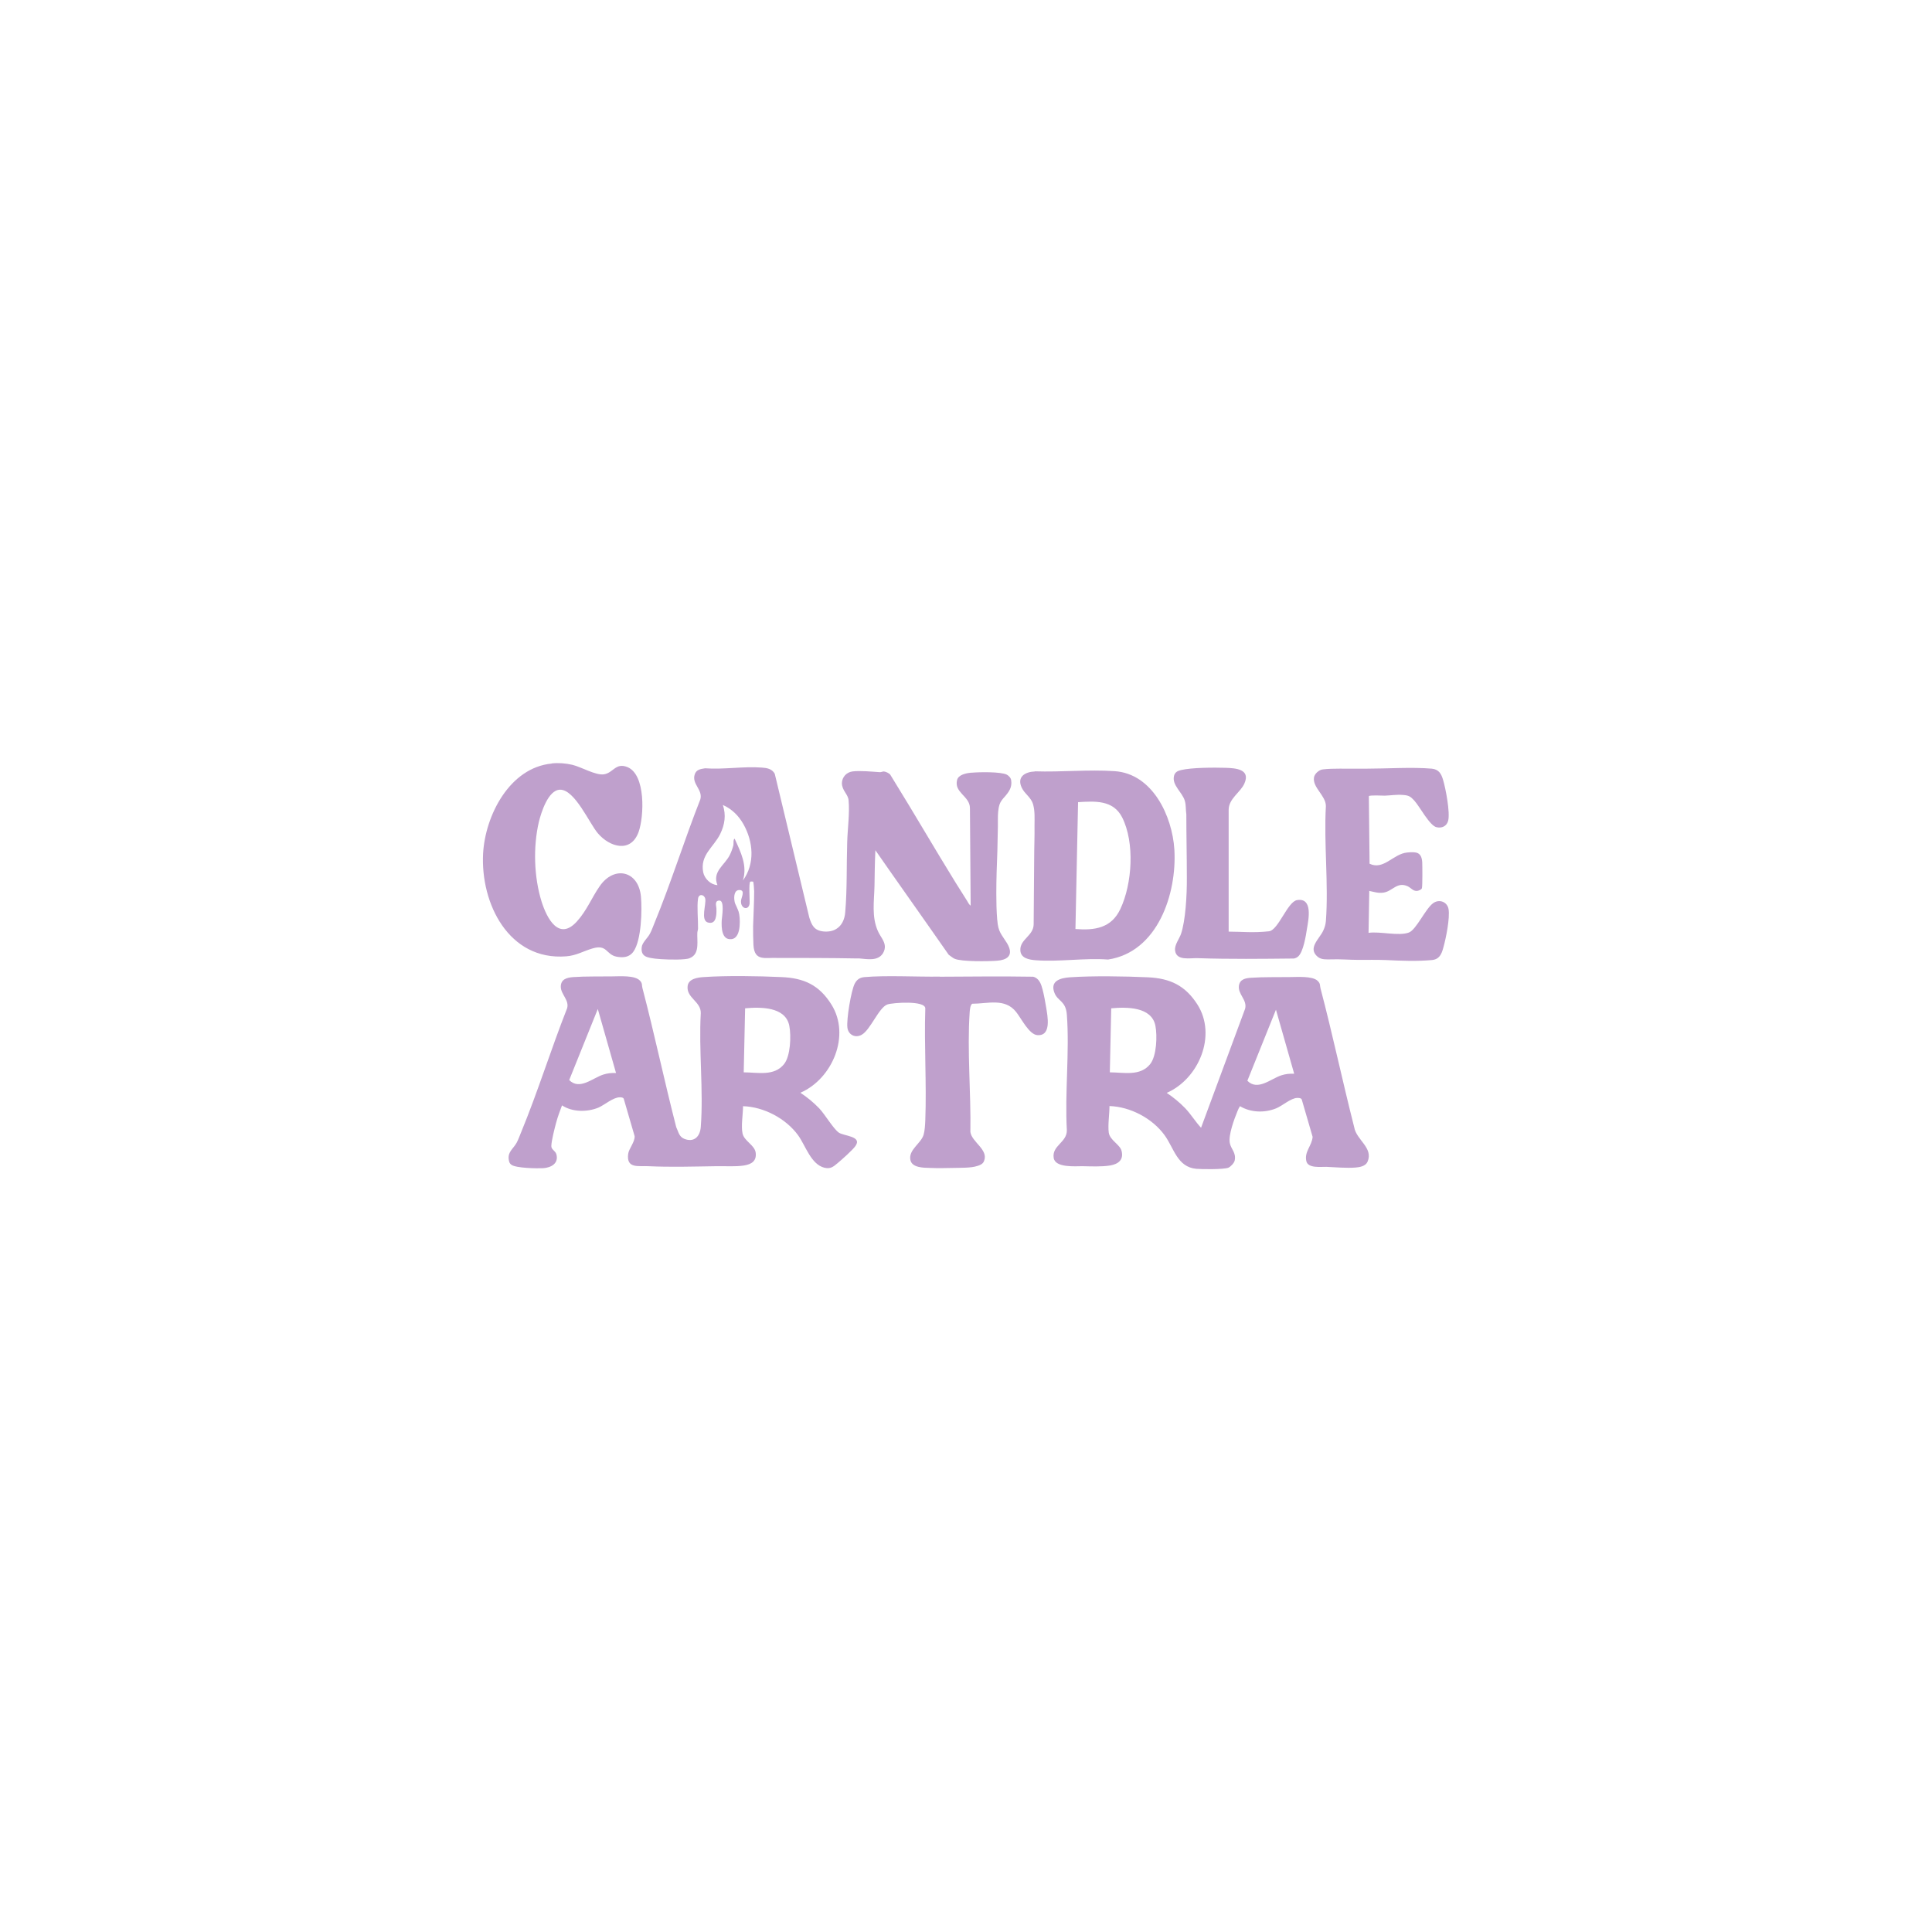 <?xml version="1.0" encoding="UTF-8"?>
<svg id="Layer_1" xmlns="http://www.w3.org/2000/svg" version="1.1" viewBox="0 0 5669.3 5669.3">
  <!-- Generator: Adobe Illustrator 29.6.0, SVG Export Plug-In . SVG Version: 2.1.1 Build 207)  -->
  <defs>
    <style>
      .st0 {
        fill: #bfa0cc;
      }
    </style>
  </defs>
  <path class="st0" d="M2349.2,3206.9c20.1,13.4,37.6,27.8,54.6,45.3,17,18,40.7,58.7,57.1,71,14.9,10.8,70,10.3,49.4,39.6-8.2,11.8-40.2,40.2-52.5,50.4-12.9,10.8-20.6,17.5-38.6,13.4-39.6-9.8-55.6-65.4-77.2-95.2-36-49.4-100.4-83.4-161.6-85.4,0,22.6-6.2,58.2-1.5,79.8,4.6,22.6,35.5,34,38.6,56.6,3.1,24.7-12.4,34-34,37.6-26.8,4.1-55.1,1.5-81.3,2.1-66.9,1-133.3,3.1-199.7,0-29.3-1.5-64.9,7.7-59.2-36,2.1-16,19.6-34,19-52l-31.9-109.6c-1.5-4.1-7.2-4.6-11.3-4.6-20.1,0-44.3,22.1-63.3,30.4-32.9,13.4-76.2,13.4-106.6-6.7-6.2,16.5-12.4,32.9-17,49.9-4.6,17-13.9,53-14.4,69.5,0,10.8,11.8,13.4,14.9,24.2,7.2,26.8-15.4,39.1-38.6,40.7-18,1-79.3,0-93.2-9.8-5.1-3.6-6.7-7.7-7.7-13.4-4.6-24.2,12.4-32.9,22.6-51,5.1-9.3,8.8-20.1,12.9-29.9,49.4-119.9,88-244.5,135.4-365,7.2-23.7-18.5-41.2-18.5-63.3s17.5-26.8,36-28.3c37.1-2.6,77.7-1.5,114.3-2.1,21.6,0,67.4-4.1,82.4,12.9,7.2,8.2,4.6,11.8,6.7,20.6,35.5,135.4,64.3,272.8,99.3,408.7,6.7,13.9,7.7,27.8,23.7,34.5,28.8,11.3,46.3-6.7,48.4-35,8.2-107.6-6.2-224.9,0-333.6,1-34.5-42.7-44.8-38.6-79.8,2.6-21.6,29.9-25.2,47.4-26.3,67.4-4.6,159.1-3.1,227,0,66.9,2.6,111.7,23.2,147.7,80.8,56.6,90.6,2.6,217.7-90.6,258.4h0v.5ZM2182.4,3146.7c40.7,0,89.1,12.4,118.4-24.2,19-23.7,21.1-82.9,15.4-112.2-10.8-56.6-84.9-55.6-129.7-51.5l-4.1,187.9h0ZM1807.7,3148.7l-53.5-187.9-83.9,208.5c30.4,30.9,69-6.2,99.9-16,12.4-4.1,24.2-5.1,37.1-4.6h.5Z"/>
  <path class="st0" d="M3423.5,3206.9c20.1,13.4,37.6,27.8,54.6,45.3,17,18,29.9,39.6,46.3,57.1l129.2-349c7.2-26.3-22.1-42.7-18-68.5,3.1-18.5,19.6-21.6,35.5-22.6,37.1-2.6,77.2-1.5,114.3-2.1,20.6,0,65.4-3.6,80.8,10.8,9.3,8.8,6.2,12.9,8.8,22.6,35.5,134.9,64.3,271.8,98.8,407.2,6.2,37.6,57.1,60.2,39.1,101.4-5.7,12.9-22.6,16-35.5,17-26.3,2.1-58.7-1-85.4-2.1-16-.5-54,5.1-58.7-17-6.2-27.8,16.5-44.8,18.5-71l-31.9-109.6c-2.1-4.6-8.8-4.6-13.4-4.6-18.5.5-42.7,22.6-61.3,30.4-34,13.9-74.6,12.9-106.6-6.2-3.1,4.6-5.1,9.3-7.2,14.4-9.3,22.6-27.3,70.5-22.6,93.7,3.6,18.5,19,27.8,14.4,51-1.5,7.7-11.8,18.5-19,21.6-14.4,5.1-76.2,4.6-93.7,3.1-56.1-5.1-65.4-60.7-93.2-98.8-36-49.4-100.4-83.4-161.6-85.4,0,23.2-5.1,55.6-2.1,78.2,3.6,22.6,32.9,34.5,37.6,53.5,6.7,26.3-9.8,38.6-33.5,42.7-26.3,4.1-55.1,2.6-81.3,2.1-21.6,0-79.8,5.1-84.4-24.2-5.7-36.5,39.1-45.3,38.6-81.3-6.2-110.7,8.2-230.1,0-339.2-3.1-41.2-26.8-38.6-36.5-64.3-13.4-35,17.5-43.2,45.3-45.3,67.4-4.6,160.6-3.1,229.1,0,65.4,3.1,109.6,24.2,145.2,79.8,57.7,90.6,4.1,218.3-90.1,259.4h0ZM3256.7,3146.7c40.7,0,89.1,12.4,118.4-24.2,19-23.7,21.1-82.9,15.4-112.2-10.8-56.6-84.9-55.6-129.7-51.5l-4.1,187.9h0ZM3797.7,3150.8l-53.5-187.9-83.9,208.5c30.4,30.9,69-6.2,99.9-16,12.4-4.1,24.2-5.1,37.1-4.6h.5Z"/>
  <path class="st0" d="M2757.9,2866.1c91.1-.5,182.7-1.5,273.8,0,18,4.6,23.7,22.1,27.8,38.1,4.1,15.4,7.7,36,10.3,51.5,4.1,25.7,16.5,84.9-25.7,81.8-24.2-1.5-47.4-49.4-62.3-67.9-32.9-41.7-83.4-24.2-128.7-24.2-6.2,3.1-7.2,19-7.7,25.2-7.7,113.2,4.1,237.3,2.1,351.1,4.1,29.9,53.5,51.5,40.2,84.9-3.1,8.8-11.3,12.4-20.1,14.9-18.5,6.2-49.9,5.1-70,5.7-22.6.5-45.8,1-67.9,0-18.5-.5-53.5,0-58.2-23.2-6.2-29.9,30.4-47.9,38.6-73.6,3.6-11.8,4.6-30.4,5.1-43.2,4.1-108.1-3.6-219.3,0-327.9.5-24.2-96.3-17-111.2-11.8-25.2,8.8-49.9,75.2-75.7,89.1-18.5,10.3-39.1,0-41.7-21.1-3.1-23.2,10.8-108.6,21.6-129.2,6.2-11.8,14.4-17.5,27.8-19,64.9-5.7,154.9-.5,221.9-1.5,3.6,0-2.6,0,0,0h0v.5Z"/>
  <path class="st0" d="M2926.2,2698.3c-2.1-25.7-2.6-51.5-2.6-76.7,0-41.7,1.5-82.9,3.1-124.6.5-23.7,1-47.4,1.5-71v-21.6c0-14.9.5-30.4,5.1-44.3,2.6-8.2,9.3-16,14.9-22.1,12.9-14.9,22.1-27.8,19-48.4-1-7.2-6.7-12.9-12.9-16.5-18-8.8-80.3-7.7-102.4-5.7-2.1,0-4.1,0-6.2.5-13.9,1.5-33.5,6.7-37.1,20.6-9.8,37.6,37.6,47.4,37.6,82.9l2.1,281.6v4.6c-4.6-3.1-7.7-9.3-10.3-13.9-11.3-18-22.6-36-34-54-61.8-99.9-120.4-201.3-182.2-301.1-3.1-5.1-6.7-10.8-9.8-16-4.1-4.1-12.4-8.2-18.5-8.8-3.6,0-7.2,2.1-11.3,2.1-23.2-1.5-58.7-5.1-81.3-2.1-17,2.6-29.9,16.5-30.4,34,0,22.1,18,32.4,19.6,50.4,3.6,38.6-3.1,84.9-4.1,124.1-2.1,66.4,0,138-5.7,203.8-1.5,22.6-10.8,40.2-25.7,49.4-10.3,6.7-23.7,9.3-39.1,7.7-26.3-3.1-33.5-18-40.7-40.7l-101.4-422.1c-8.2-14.4-22.6-17-38.1-18-53-4.1-112.7,6.2-166.3,2.1-13.4,2.1-25.7,3.6-30.4,18-9.3,28.3,24.2,44.3,16.5,73.1-47.4,120.4-86,245-135.4,365-4.1,9.8-7.7,20.6-12.9,29.9-6.7,12.4-22.1,25.2-23.7,38.6-3.6,28.8,17,30.9,39.6,34,16.5,2.1,60.7,4.1,86.5,1.5,6.2-.5,11.3-1.5,14.9-3.1,16.5-6.7,21.1-20.6,22.1-36,1-12.4-.5-25.7,0-37.6,0-4.6,2.1-8.8,2.1-13.4.5-26.8-3.6-62.3,0-87.5,2.1-14.9,18-12.9,21.1,0,3.6,16.5-14.4,63.3,7.7,70,3.1,1,6.2,1,8.2,1,10.3-.5,14.4-9.8,16-20.1,1.5-7.7,1-16,1-22.1s-6.7-23.2,8.8-23.2,7.7,45.8,6.7,58.2c-1,20.1-.5,58.2,28.3,55.1,16-1.5,22.6-19,24.2-38.1h0c1.5-16.5,0-34-3.1-43.2-1.5-4.6-4.1-9.8-6.2-14.9-2.6-5.1-5.1-10.3-5.7-16-2.1-12.4-1-33.5,16-31.9,16.5,1.5,3.1,23.2,3.1,32.4v2.1c0,14.4,10.8,21.1,18,17.5,3.6-1.5,6.2-5.7,7.2-11.8,1-10.3-3.1-61.3,2.1-64.9,1-.5,6.7-.5,8.2,0,1.5,0,3.1,25.2,3.1,28.3,0,33.5-2.1,67.9-3.1,102.4,0,18.5,0,36.5,1,55.1,1.5,25.2,10.3,34,23.7,37.1,11.3,2.6,26.3.5,43.2,1,78.2,0,158,0,236.8,1.5h7.2c24.2,2.1,54,8.2,69-14.9,4.6-7.7,6.2-14.9,5.7-21.6-1-15.4-13.9-28.8-20.6-44.3-18.5-41.7-10.8-87.5-9.8-131.3.5-35.5,1-70.5,2.6-105.5l45.3,64.9,108.6,154.4,61.3,87.5c5.7,3.6,10.8,8.8,17.5,11.8,20.6,8.8,98.8,7.7,124.1,5.7,14.4-1,25.7-4.6,31.9-10.8,8.8-8.2,8.8-21.6-2.1-40.2-16.5-26.8-26.3-32.9-28.8-67.9h0l-.5-2.1ZM2179.9,2584c13.9-44.3-6.2-83.4-24.2-123-4.6,2.6-2.6,12.9-3.6,19-2.1,8.8-6.7,21.6-10.8,29.3-14.9,29.9-52,47.9-36,88-19.6-1-37.6-18.5-41.7-37.1-10.3-51.5,30.9-74.1,49.9-113.2,13.4-27.8,17.5-55.1,7.7-84.9,26.3,11.8,45.8,30.9,60.2,56.1,29.3,52,34.5,116.3-1.5,165.7h0Z"/>
  <path class="st0" d="M3036.4,2263.4c76.7,2.6,158-5.7,234.2-.5,111.2,7.2,169.3,131.3,175.5,230.1,7.7,129.7-48.9,300.6-194.6,322.7-69-5.1-143.1,7.2-211.6,2.1-20.1-1.5-45.3-5.7-45.8-29.9-1-31.9,38.6-41.7,39.1-75.7l1.5-193.5c0-32.4,1.5-64.3,1-96.8,0-20.6,1.5-41.2-4.1-61.3-6.2-21.6-24.7-30.4-33.5-49.4-14.9-31.9,10.3-46.3,38.6-47.4h0l-.5-.5ZM3155.3,2726.1c57.1,4.6,106-2.6,132.3-58.7,35-74.1,42.7-195.1,5.1-269.2-26.3-51-79.3-47.4-129.2-44.3l-7.7,372.2h-.5Z"/>
  <path class="st0" d="M1618.8,2240.2c20.1-2.1,41.2-.5,60.7,4.1,26.3,6.2,69,31.9,93.2,27.8,27.3-4.6,34-35,68.5-21.1,54,22.1,48.9,144.6,32.9,189.9-22.6,63.3-84.9,45.3-119.9,4.1-24.7-28.8-67.4-128.2-110.7-127.7-35,.5-55.6,67.4-62.3,94.7-17,73.1-14.4,162.1,8.2,234.2,15.4,48.4,50.4,116.3,103.5,57.7,29.3-32.4,43.2-69.5,66.9-103.5,42.2-61.3,113.8-45.8,121,30.4,3.6,39.6,1.5,128.7-22.1,161.6-11.8,17-30.4,18.5-49.4,14.9-31.4-6.2-27.3-37.1-70.5-24.2-26.8,7.7-47.9,21.1-77.7,23.2-167.8,12.9-251.2-154.4-243.5-301.6,6.2-111.7,77.7-252.2,201.3-264.1h0v-.5Z"/>
  <path class="st0" d="M4018,2615.4l-2.1,122c32.4-5.1,88.5,10.3,118.4-1,21.6-8.2,48.4-69.5,71-86,17.5-12.9,41.2-4.6,45.3,17,4.6,26.3-7.7,87-15.4,113.8-5.1,19-11.8,34-33.5,36-44.8,4.1-90.1,2.1-134.9,0-26.3-1-53.5-.5-80.3-.5s-54.6-2.6-81.3-1.5c-12.4,0-27.3,1.5-38.1-7.2-30.9-25.2,4.1-52.5,15.4-76.2,4.6-9.8,7.2-18,8.2-28.8,8.2-108.6-6.2-227.5,0-337.7,0-30.4-39.1-54-35-83.4,1.5-11.3,14.9-23.2,26.3-24.2,28.8-3.6,71-1.5,100.9-2.1h26.8c59.2,0,134.3-5.1,192,0,20.6,2.1,27.8,15.4,32.9,32.9,7.7,25.2,21.1,96.3,14.9,119.9-4.1,16-18.5,22.6-34,19-20.1-4.1-49.9-61.3-65.4-78.2-11.3-12.4-16.5-15.4-34-16.5-17.5-1.5-35,1.5-52.5,2.1-7.7,0-44.3-2.1-46.8,1.5l2.1,198.2c41.2,20.1,69.5-29.3,110.7-32.9,26.8-2.6,41.7-1,43.8,28.3.5,9.8,1,71.5-1,76.7-1.5,4.1-9.8,7.2-13.9,7.7-11.8,1-18-8.8-27.3-13.4-31.9-14.9-44.8,14.9-72.1,18.5-14.9,2.1-26.8-2.1-41.2-5.1h0v1Z"/>
  <path class="st0" d="M3605.2,2733.8c37.1,0,72.6,4.1,118.4-1,27.8-3.1,54.6-87.5,82.9-91.6,46.3-7.2,33.5,56.1,28.8,83.4-3.1,20.6-10.8,69.5-26.3,82.4-3.6,3.1-7.2,4.6-11.8,5.7-94.2,1-188.4,2.1-282.1-1-22.6-1-63.3,8.8-66.9-22.6-2.1-16.5,12.4-34,17.5-48.9,12.9-38.6,17.5-111.7,17-166.8,0-61.3-1.5-122.5-1.5-183.8-2.1-13.4-.5-26.8-4.6-40.2-7.7-25.2-38.6-45.8-31.4-73.1,2.6-10.3,10.8-14.4,20.1-16.5,31.4-7.7,97.8-7.7,131.3-6.7,28.8,1,73.6,3.6,55.1,45.8-11.3,26.3-46.3,44.3-46.3,77.7v357.7h0v-.5Z"/>
</svg>